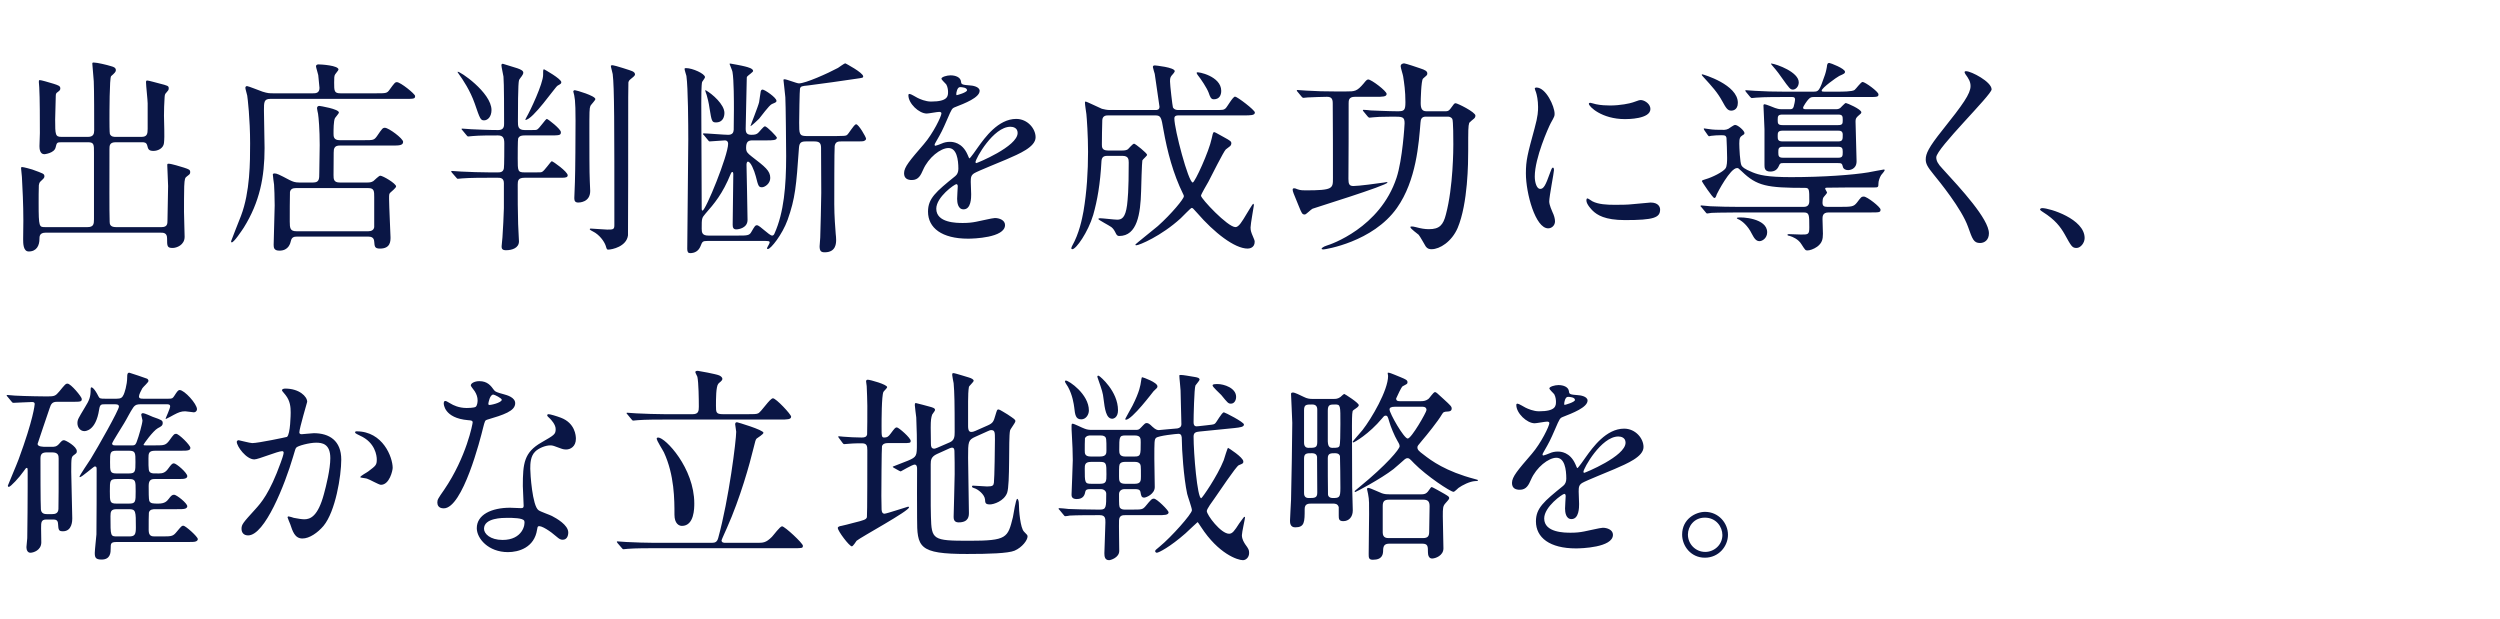 <svg width="339" height="84" viewBox="0 0 339 84" fill="none" xmlns="http://www.w3.org/2000/svg">
<path d="M11.931 19.288H8.347C7.703 19.288 7.703 19.344 7.535 20.016C7.339 20.772 6.051 20.912 6.023 20.912C5.407 20.912 5.351 20.184 5.351 19.82C5.351 19.54 5.407 18.308 5.407 18.056C5.407 16.656 5.407 13.156 5.323 11.868C5.295 11.448 5.267 11.168 5.267 11.112C5.267 11 5.267 10.86 5.379 10.86C5.603 10.86 6.527 11.14 7.283 11.364C7.871 11.56 8.179 11.644 8.179 11.98C8.179 12.232 8.067 12.288 7.787 12.512C7.647 12.596 7.563 12.708 7.563 12.988C7.563 13.1 7.479 16.18 7.479 16.208C7.479 18.308 7.507 18.56 8.347 18.56H11.931C12.659 18.56 12.771 18.14 12.771 17.692C12.771 16.264 12.771 12.148 12.715 11.028C12.687 10.692 12.519 8.704 12.519 8.648C12.519 8.508 12.547 8.48 12.715 8.48C13.163 8.48 14.479 8.788 15.095 8.984C15.403 9.068 15.711 9.18 15.711 9.516C15.711 9.74 15.543 9.908 15.067 10.328C14.843 10.552 14.843 15.396 14.843 16.18C14.843 16.544 14.843 18 14.899 18.168C15.067 18.56 15.459 18.56 15.683 18.56H19.183C19.939 18.56 20.023 18.168 20.023 17.468V14.024C20.023 13.576 19.799 11.588 19.799 11.168C19.799 11 19.827 10.916 19.967 10.916C20.163 10.916 21.311 11.252 21.563 11.308C22.767 11.616 22.879 11.644 22.879 11.98C22.879 12.204 22.795 12.288 22.571 12.54C22.347 12.764 22.347 12.876 22.319 13.212C22.263 14.22 22.235 14.724 22.235 15.704C22.235 16.74 22.347 18.392 22.235 19.4C22.151 20.128 21.395 20.464 20.807 20.464C20.163 20.464 20.079 20.212 19.967 19.736C19.855 19.288 19.547 19.288 19.211 19.288H15.683C14.843 19.288 14.843 19.764 14.843 20.24C14.843 24.272 14.815 28.612 14.871 30.096C14.871 30.404 14.955 30.796 15.711 30.796H21.927C22.711 30.796 22.711 30.32 22.711 29.844C22.711 29.116 22.795 25.868 22.795 25.224C22.795 24.776 22.683 22.844 22.683 22.452C22.683 22.228 22.683 22.2 22.879 22.2C23.243 22.2 24.503 22.592 24.951 22.732C25.623 22.956 25.791 23.012 25.791 23.348C25.791 23.6 25.679 23.656 25.427 23.852C25.063 24.104 25.035 24.216 24.979 25.28C24.951 26.092 24.951 27.856 24.951 28.724C24.951 29.284 25.035 31.636 25.035 32.112C25.035 33.232 23.943 33.624 23.411 33.624C22.655 33.624 22.655 33.372 22.655 32.308C22.655 31.552 22.123 31.552 21.815 31.552H6.163C5.351 31.552 5.351 32.084 5.351 32.392C5.351 33.26 4.987 34.1 3.895 34.1C3.139 34.1 3.139 32.98 3.139 32.42C3.139 32.112 3.167 30.264 3.167 29.9C3.167 27.744 3.055 25.532 2.971 23.992C2.943 23.796 2.859 22.956 2.859 22.844C2.859 22.76 2.859 22.648 2.971 22.648C3.195 22.648 4.203 22.928 4.371 22.984C5.883 23.544 6.023 23.544 6.023 23.936C6.023 24.132 5.827 24.3 5.463 24.636C5.351 24.748 5.295 24.916 5.267 25.112C5.239 25.616 5.239 27.016 5.239 27.576C5.239 30.796 5.323 30.796 6.107 30.796H11.875C12.687 30.796 12.743 30.376 12.743 29.732V20.716C12.743 19.624 12.771 19.288 11.931 19.288ZM37.023 12.652H42.455C42.763 12.652 43.323 12.652 43.323 11.924C43.323 11.812 43.239 10.916 43.155 10.188C43.127 9.992 42.847 9.152 42.847 8.984C42.847 8.816 43.015 8.732 43.183 8.732C43.547 8.732 45.899 8.872 45.899 9.432C45.899 9.544 45.507 9.964 45.451 10.076C45.311 10.272 45.311 10.58 45.311 11.196C45.311 12.316 45.311 12.652 46.151 12.652H51.023C52.339 12.652 52.479 12.652 52.815 12.176C53.487 11.252 53.571 11.14 53.823 11.14C54.299 11.14 56.287 12.736 56.287 13.016C56.287 13.408 56.147 13.408 54.803 13.408H36.659C35.791 13.408 35.791 13.856 35.791 14.976C35.791 15.788 35.875 19.344 35.875 20.072C35.875 23.992 35.231 27.38 33.047 30.88C32.767 31.3 31.731 32.868 31.423 32.868C31.339 32.868 31.339 32.756 31.339 32.7C31.339 32.644 32.515 29.704 32.683 29.256C33.915 26.008 33.915 21.948 33.915 19.428C33.915 16.096 33.579 13.296 33.523 12.96C33.495 12.792 33.271 12.064 33.271 11.924C33.271 11.812 33.327 11.672 33.495 11.672C33.663 11.672 35.259 12.316 35.595 12.428C36.295 12.652 36.575 12.652 37.023 12.652ZM40.551 24.748H42.455C43.295 24.748 43.295 24.272 43.295 23.432C43.295 22.844 43.351 20.212 43.351 19.68C43.351 17.552 43.211 15.956 43.127 15.424C43.099 15.312 42.987 14.78 42.987 14.668C42.987 14.444 43.155 14.36 43.295 14.36C43.379 14.36 45.955 14.78 45.955 15.256C45.955 15.396 45.479 15.9 45.423 16.012C45.227 16.404 45.227 17.608 45.227 18.112C45.227 18.476 45.227 19.008 46.039 19.008H49.399C50.603 19.008 50.715 19.008 51.107 18.476C51.835 17.412 51.891 17.328 52.199 17.328C52.703 17.328 54.663 18.784 54.663 19.232C54.663 19.736 54.075 19.736 53.179 19.736H46.067C45.759 19.736 45.451 19.792 45.311 20.156C45.255 20.268 45.227 20.324 45.227 23.74C45.227 24.3 45.255 24.748 46.067 24.748H49.791C50.015 24.748 50.351 24.748 50.631 24.552C50.771 24.44 51.387 23.824 51.555 23.824C51.919 23.824 53.711 24.888 53.711 25.28C53.711 25.476 53.039 26.008 52.927 26.12C52.759 26.288 52.759 26.372 52.759 26.988C52.759 27.8 52.955 31.916 52.955 32.168C52.955 32.7 52.955 33.708 51.527 33.708C50.799 33.708 50.799 33.428 50.743 32.756C50.715 32.196 50.323 32.084 49.959 32.084H40.243C39.879 32.084 39.571 32.168 39.459 32.616C39.375 32.98 39.151 33.988 37.891 33.988C37.163 33.988 37.107 33.596 37.107 33.204C37.107 32.364 37.247 28.64 37.247 27.856C37.247 26.568 37.191 25.616 37.163 25.028C37.135 24.832 36.995 23.852 36.995 23.656C36.995 23.572 37.107 23.516 37.219 23.516C37.527 23.516 37.779 23.628 39.263 24.412C39.711 24.636 40.019 24.748 40.551 24.748ZM49.931 25.504H40.131C39.711 25.504 39.403 25.616 39.319 26.036C39.291 26.176 39.291 29.648 39.291 30.04C39.291 30.936 39.347 31.356 40.187 31.356H49.959C50.323 31.356 50.687 31.216 50.743 30.796V26.736C50.743 25.924 50.743 25.504 49.931 25.504ZM62.055 9.74C62.223 9.544 66.647 12.54 66.647 14.92C66.647 15.816 66.143 16.32 65.639 16.32C65.163 16.32 65.079 16.096 64.379 14.052C63.763 12.288 62.755 10.776 62.223 10.048C62.055 9.796 62.027 9.768 62.055 9.74ZM73.675 9.46C73.703 9.404 73.759 9.404 73.787 9.404C73.815 9.404 76.111 10.692 76.111 11.14C76.111 11.336 76.055 11.364 75.607 11.616C75.271 11.812 72.247 16.264 71.239 16.264C71.211 16.264 71.295 16.04 71.435 15.816C71.883 15.06 73.647 11.336 73.647 10.16C73.647 9.824 73.647 9.488 73.675 9.46ZM77.735 12.4C77.763 12.26 77.875 12.232 77.959 12.232C78.127 12.232 80.731 12.988 80.731 13.436C80.731 13.604 80.115 14.22 80.059 14.36C79.919 14.724 79.919 15.06 79.919 17.944C79.919 19.764 79.919 23.544 79.975 24.524C79.975 24.748 80.031 25.7 80.031 25.896C80.031 27.464 78.519 27.464 78.407 27.464C78.015 27.464 77.875 27.268 77.875 26.876C77.875 26.736 77.959 24.944 77.959 24.692C78.015 23.264 78.043 18.224 78.043 16.376C78.043 13.492 77.931 13.128 77.735 12.4ZM67.515 24.104H66.227C65.583 24.104 63.679 24.104 62.699 24.188C62.587 24.188 62.167 24.244 62.083 24.244C61.999 24.244 61.943 24.188 61.859 24.076L61.299 23.432C61.187 23.292 61.187 23.292 61.187 23.236C61.187 23.208 61.215 23.18 61.271 23.18C61.495 23.18 62.335 23.264 62.531 23.264C63.791 23.32 65.051 23.376 66.367 23.376H67.515C67.767 23.376 68.243 23.376 68.327 22.816C68.383 22.564 68.383 19.848 68.383 19.428C68.383 18.672 68.187 18.364 67.515 18.364C66.535 18.364 64.995 18.364 64.099 18.448C64.015 18.448 63.595 18.504 63.511 18.504C63.399 18.504 63.343 18.448 63.259 18.336L62.727 17.692C62.643 17.608 62.587 17.552 62.587 17.496C62.587 17.44 62.643 17.44 62.699 17.44C62.895 17.44 63.735 17.524 63.903 17.524C64.603 17.552 66.199 17.636 67.571 17.636C68.355 17.636 68.355 17.076 68.355 16.74C68.355 15.564 68.355 11.168 68.271 10.384C68.243 10.16 67.991 9.068 67.991 8.844C67.991 8.732 68.047 8.648 68.187 8.648C68.551 8.76 69.727 9.124 70.175 9.264C70.651 9.432 70.959 9.6 70.959 9.852C70.959 10.16 70.567 10.524 70.427 10.776C70.343 10.916 70.231 11.112 70.231 16.46C70.231 17.104 70.231 17.636 71.155 17.636H71.883C72.583 17.636 72.667 17.636 72.807 17.58C73.087 17.496 73.983 16.124 74.151 16.124C74.291 16.124 76.055 17.496 76.055 17.916C76.055 18.364 75.887 18.364 74.347 18.364H71.155C70.875 18.364 70.427 18.364 70.259 18.784C70.203 18.98 70.203 21.08 70.203 21.472C70.203 23.18 70.203 23.376 71.127 23.376H72.583C73.255 23.376 73.339 23.376 73.479 23.32C73.787 23.236 74.683 21.864 74.823 21.864C74.991 21.864 76.979 23.292 76.979 23.768C76.979 24.048 76.699 24.104 76.167 24.104H71.127C70.259 24.104 70.203 24.496 70.203 25.028C70.203 27.408 70.203 28.136 70.259 30.376C70.259 30.74 70.371 32.392 70.371 32.728C70.371 33.624 69.447 33.932 68.607 33.932C68.047 33.932 68.019 33.652 68.019 33.4C68.019 33.204 68.131 32.364 68.131 32.196C68.187 31.468 68.327 28.808 68.327 28.22V24.832C68.327 24.104 67.795 24.104 67.515 24.104ZM82.831 8.928C82.859 8.844 83.027 8.844 83.083 8.844C83.307 8.844 85.687 9.6 85.743 9.656C85.967 9.768 86.107 9.88 86.107 10.104C86.107 10.272 85.743 10.552 85.491 10.748C85.379 10.832 85.267 10.944 85.211 11.168C85.183 11.336 85.183 14.388 85.183 17.188C85.183 17.776 85.183 31.636 85.155 31.916C84.959 33.428 82.999 33.848 82.467 33.848C82.299 33.848 82.271 33.792 82.131 33.316C81.935 32.728 81.263 31.804 80.395 31.384C80.227 31.3 79.975 31.16 79.975 31.104C79.975 31.02 80.031 30.992 80.087 30.992C80.367 30.992 81.991 31.132 82.327 31.132C83.111 31.132 83.307 31.132 83.307 30.544C83.307 16.824 83.307 11.868 83.083 10.048C83.055 9.852 82.803 8.984 82.831 8.928ZM110.355 19.176H109.347C108.675 19.176 108.395 19.288 108.339 20.044C107.975 25.224 107.835 26.904 106.799 29.816C106.071 31.832 104.503 33.764 104.139 33.764C104.027 33.764 103.999 33.708 103.999 33.68C103.999 33.568 104.363 33.036 104.363 32.896C104.363 32.672 104.251 32.672 103.327 32.672H95.963C95.263 32.672 95.235 32.756 94.983 33.4C94.703 34.072 94.171 34.324 93.583 34.324C93.331 34.324 93.191 34.184 93.191 33.764C93.191 31.664 93.331 21.276 93.331 18.924C93.331 16.964 93.303 11.896 93.079 10.3C93.051 10.16 92.827 9.516 92.827 9.348C92.827 9.236 92.939 9.236 93.051 9.236C93.891 9.236 95.599 9.992 95.599 10.468C95.599 10.58 95.263 11 95.207 11.112C95.095 11.504 95.095 13.38 95.095 14.024C95.095 16.04 95.151 26.036 95.151 28.304C95.151 28.36 95.151 28.556 95.263 28.556C95.683 28.556 98.735 21.08 98.735 19.484C98.735 19.176 98.539 19.036 98.315 19.036C98.035 19.036 96.495 19.176 96.243 19.176C96.131 19.176 96.103 19.12 95.991 18.98L95.459 18.336C95.319 18.196 95.319 18.196 95.319 18.168C95.319 18.112 95.403 18.084 95.431 18.084C95.907 18.084 98.203 18.28 98.735 18.28C99.295 18.28 99.463 18 99.491 17.608C99.491 17.412 99.519 15.2 99.519 14.836C99.519 13.8 99.519 10.832 99.323 9.74C99.295 9.544 98.931 8.732 98.931 8.676C98.931 8.62 98.987 8.62 99.043 8.62C99.071 8.62 100.639 8.9 101.031 9.012C101.451 9.124 102.123 9.292 102.123 9.628C102.123 9.768 101.451 10.216 101.339 10.356C101.255 10.44 101.255 10.496 101.255 10.888C101.255 11.812 101.115 16.376 101.115 17.44C101.115 18 101.255 18.28 101.899 18.28C102.403 18.28 102.627 18.196 102.823 18C102.963 17.888 103.523 17.132 103.719 17.132C104.027 17.132 105.343 18.56 105.343 18.644C105.343 19.036 104.811 19.036 103.859 19.036H102.039C101.479 19.036 101.171 19.204 101.171 20.044C101.171 20.604 101.367 20.772 101.927 21.22C103.747 22.62 104.447 23.152 104.447 24.132C104.447 24.916 103.691 25.392 103.327 25.392C102.879 25.392 102.823 25.252 102.487 23.908C102.263 23.068 101.787 21.92 101.423 21.92C101.227 21.92 101.227 22.284 101.227 22.368C101.227 22.704 101.367 28.752 101.367 29.816C101.367 30.908 100.191 31.104 99.827 31.104C99.407 31.104 99.351 30.796 99.351 30.46C99.351 29.48 99.435 24.72 99.435 23.628C99.435 23.572 99.435 23.32 99.295 23.32C99.239 23.32 99.183 23.348 99.099 23.544C97.979 26.316 96.831 27.632 95.655 28.976C95.151 29.564 95.151 29.62 95.151 30.992C95.151 31.524 95.207 31.944 96.047 31.944H100.079C101.255 31.944 101.619 31.944 101.871 31.468C102.347 30.656 102.403 30.544 102.655 30.544C103.019 30.544 104.307 31.944 104.699 31.944C104.867 31.944 104.951 31.832 105.035 31.636C106.295 28.808 106.603 25.252 106.603 21.164C106.603 20.408 106.547 13.856 106.491 13.184C106.435 12.484 106.239 10.972 106.239 10.86C106.239 10.776 106.267 10.748 106.379 10.748C106.687 10.748 108.031 11.308 108.339 11.308C109.207 11.308 112.231 9.964 113.631 9.208C113.799 9.124 114.443 8.592 114.639 8.592C114.639 8.592 117.047 9.852 117.047 10.356C117.047 10.552 116.991 10.552 116.011 10.692C115.115 10.832 110.607 11.476 109.571 11.588C108.703 11.672 108.591 11.7 108.479 12.008C108.423 12.204 108.367 16.068 108.367 16.628C108.367 18.14 108.367 18.448 109.347 18.448H113.435C114.387 18.448 114.667 18.42 114.807 18.336C115.059 18.224 115.787 16.852 116.095 16.852C116.431 16.852 117.439 18.588 117.439 18.812C117.439 18.98 117.271 19.064 117.159 19.12C116.963 19.176 116.823 19.176 115.759 19.176H114.135C113.687 19.176 113.295 19.176 113.183 19.792C113.127 20.044 113.127 27.016 113.127 27.688C113.127 29.256 113.267 31.02 113.323 31.72C113.351 31.944 113.379 32.252 113.379 32.504C113.379 32.952 113.379 34.212 111.839 34.212C111.363 34.212 111.139 34.072 111.139 33.4C111.139 33.316 111.223 32.336 111.223 32.224C111.251 31.776 111.363 26.792 111.363 26.148C111.363 25.28 111.335 20.94 111.335 20.044C111.335 19.288 110.999 19.176 110.355 19.176ZM95.739 12.26C96.579 12.736 98.231 14.164 98.231 15.312C98.231 15.732 98.091 16.6 97.083 16.6C96.523 16.6 96.495 16.404 96.215 14.696C96.103 13.884 95.935 13.268 95.823 12.876C95.795 12.764 95.627 12.372 95.627 12.288C95.627 12.204 95.683 12.232 95.739 12.26ZM103.159 12.372C103.215 12.232 103.271 12.148 103.411 12.148C103.691 12.148 105.287 13.24 105.287 13.66C105.287 13.828 105.287 13.856 104.671 14.108C104.279 14.276 103.187 15.816 102.935 16.096C102.823 16.208 101.899 17.104 101.759 17.104C101.731 17.104 102.823 14.388 102.935 13.856C102.991 13.604 103.103 12.568 103.159 12.372ZM123.655 24.412C123.123 24.412 122.591 24.244 122.591 23.488C122.591 22.648 123.375 21.752 125.279 19.54C126.539 18.084 127.659 15.76 127.659 15.368C127.659 15.2 127.463 15.172 127.351 15.172C127.071 15.172 125.923 15.396 125.671 15.396C124.607 15.396 123.179 14.024 123.179 12.932C123.179 12.848 123.179 12.736 123.347 12.736C123.515 12.736 124.243 13.184 124.411 13.268C124.747 13.436 125.503 13.772 126.259 13.772C128.555 13.772 128.555 13.016 128.555 12.456C128.555 12.288 128.527 11.84 128.331 11.476C128.247 11.336 127.659 10.832 127.659 10.664C127.659 10.44 128.387 10.216 128.891 10.216C129.563 10.216 130.263 10.468 130.319 11.084C130.347 11.448 130.459 11.504 131.579 11.588C131.775 11.588 132.839 11.728 132.839 12.316C132.839 13.24 130.795 14.024 129.507 14.528C129.087 14.696 129.059 14.752 128.443 16.18C127.771 17.72 127.659 17.944 126.931 19.204C126.791 19.456 126.735 19.54 126.735 19.652C126.735 19.708 126.763 19.764 126.847 19.764C126.931 19.764 127.463 19.568 127.715 19.456C128.023 19.316 128.387 19.232 128.807 19.232C129.171 19.232 130.459 19.288 131.187 20.94C131.383 21.416 131.411 21.472 131.467 21.472C131.551 21.472 132.475 20.184 132.615 19.96C133.539 18.672 135.359 16.124 137.795 16.124C139.335 16.124 140.427 17.44 140.427 18.616C140.427 19.932 138.215 20.856 136.479 21.612C135.779 21.92 132.615 23.18 132.111 23.488C131.663 23.768 131.635 24.076 131.635 24.664C131.635 24.916 131.691 26.092 131.691 26.344C131.691 26.792 131.691 28.388 130.655 28.388C129.899 28.388 129.787 27.464 129.787 26.96C129.787 26.68 129.871 25.336 129.871 25.308C129.871 25.196 129.871 24.972 129.675 24.972C129.451 24.972 126.959 26.708 126.959 28.304C126.959 30.236 129.759 30.236 130.571 30.236C131.271 30.236 131.803 30.18 132.363 30.068C132.755 30.012 134.547 29.564 134.911 29.564C135.499 29.564 136.283 29.844 136.283 30.516C136.283 32.252 131.943 32.364 131.271 32.364C127.715 32.364 125.839 30.908 125.839 28.696C125.839 26.904 126.903 26.008 129.535 23.88C129.815 23.656 129.955 23.32 129.955 22.9C129.955 21.64 129.731 20.072 128.611 20.072C127.547 20.072 125.895 21.36 125.167 23.04C124.859 23.74 124.551 24.412 123.655 24.412ZM129.675 12.708C129.675 12.82 129.675 12.904 129.731 12.904C129.787 12.904 131.131 12.54 131.131 12.232C131.131 11.868 130.431 11.812 130.179 11.812C129.787 11.812 129.675 12.596 129.675 12.708ZM137.011 17.188C134.687 17.188 132.279 21.528 132.279 21.976C132.279 22.032 132.307 22.116 132.391 22.116C132.475 22.116 137.991 19.876 137.991 18.028C137.991 17.328 137.375 17.188 137.011 17.188ZM152.215 21.136H150.115C149.639 21.136 149.387 21.332 149.359 21.864C149.191 24.944 148.799 27.184 148.239 29.144C147.539 31.496 145.915 33.792 145.411 33.792C145.355 33.792 145.271 33.764 145.271 33.68C145.271 33.568 145.327 33.456 145.383 33.344C146.335 31.664 146.727 29.704 146.923 28.64C147.371 25.98 147.539 23.264 147.539 20.576C147.539 18.364 147.371 16.012 147.315 15.48C147.287 15.256 147.119 14.192 147.119 13.94C147.119 13.884 147.119 13.772 147.203 13.772C147.371 13.772 149.051 14.612 149.415 14.752C149.695 14.836 150.171 14.92 150.479 14.92H156.695C156.863 14.92 157.227 14.92 157.227 14.472C157.227 14.416 156.611 10.188 156.583 10.02C156.555 9.992 156.331 9.124 156.331 9.096C156.331 8.928 156.415 8.872 156.611 8.872C156.639 8.872 159.299 9.124 159.299 9.656C159.299 9.768 158.963 10.16 158.851 10.272C158.683 10.496 158.655 10.664 158.655 11.056C158.655 11.56 158.991 14.416 159.047 14.556C159.075 14.612 159.215 14.92 159.775 14.92H164.619C165.795 14.92 165.935 14.92 166.187 14.696C166.411 14.5 167.167 13.1 167.475 13.1C167.755 13.1 170.163 14.92 170.163 15.256C170.163 15.648 169.575 15.648 168.651 15.648H159.775C159.467 15.648 159.243 15.732 159.243 16.068C159.243 17.524 161.147 24.748 161.735 24.748C162.015 24.748 163.947 20.548 164.311 18.756C164.395 18.336 164.479 17.916 164.619 17.916C164.731 17.916 164.843 17.972 165.935 18.588C166.859 19.092 166.971 19.176 166.971 19.456C166.971 19.568 166.915 19.68 166.831 19.792C166.747 19.876 166.299 20.184 166.215 20.268C165.935 20.52 164.227 23.936 163.863 24.636C163.695 24.944 162.855 26.344 162.855 26.54C162.855 26.932 166.467 30.796 167.531 30.796C167.979 30.796 168.427 30.04 169.043 29.004C169.183 28.78 169.855 27.632 169.939 27.632C170.023 27.632 170.023 27.8 170.023 27.856C170.023 27.968 169.575 30.376 169.575 30.852C169.575 31.02 169.575 31.244 169.743 31.692C170.079 32.504 170.135 32.588 170.135 32.784C170.135 33.596 169.435 33.708 169.183 33.708C167.419 33.708 164.647 31.552 162.323 28.864C161.791 28.276 161.735 28.192 161.595 28.192C161.455 28.192 160.363 29.368 160.111 29.592C157.451 32.028 154.455 33.26 154.091 33.26C154.063 33.26 153.951 33.26 153.951 33.176C153.951 33.092 156.527 31.076 157.003 30.656C158.879 28.976 160.531 26.96 160.531 26.624C160.531 26.512 160.503 26.428 160.419 26.288C159.075 23.544 158.291 20.576 157.759 17.58C157.479 15.928 157.423 15.648 156.667 15.648H150.283C150.031 15.648 149.527 15.648 149.471 16.264C149.443 16.796 149.415 19.036 149.415 19.596C149.415 19.932 149.415 20.408 150.227 20.408H152.215C152.467 20.408 152.747 20.38 152.943 20.24C153.055 20.156 153.587 19.484 153.783 19.484C153.951 19.484 155.547 20.772 155.547 20.996C155.547 21.136 154.959 21.612 154.903 21.752C154.847 21.864 154.735 25.588 154.735 25.924C154.651 29.004 154.203 32 151.767 32C151.571 32 151.459 31.916 151.347 31.72C151.123 31.272 151.011 31.048 150.703 30.796C150.451 30.6 148.939 29.816 148.939 29.704C148.939 29.62 149.051 29.592 149.163 29.592C149.499 29.592 151.123 29.788 151.487 29.788C152.103 29.788 152.607 29.536 152.831 27.8C152.915 26.988 153.055 26.036 153.055 22.032C153.055 21.584 152.999 21.136 152.215 21.136ZM162.295 9.824C162.407 9.684 165.599 10.328 165.599 12.316C165.599 12.904 165.347 13.464 164.591 13.464C164.199 13.464 164.087 13.128 163.891 12.568C163.667 11.952 162.855 10.72 162.379 10.132C162.267 9.964 162.239 9.88 162.295 9.824ZM186.543 13.128H183.715C182.875 13.128 182.875 13.632 182.875 14.024C182.875 17.244 182.875 21.248 182.847 24.272C182.847 24.944 182.959 25.224 183.519 25.224C184.219 25.224 186.767 24.888 187.691 24.748C187.747 24.748 187.915 24.692 187.999 24.692C188.055 24.692 188.139 24.692 188.139 24.748C188.139 25.14 178.059 28.248 177.975 28.304C177.779 28.388 177.107 29.088 176.939 29.088C176.575 29.088 176.519 28.948 176.099 27.912C175.371 26.148 175.287 25.952 175.287 25.728C175.287 25.616 175.315 25.532 175.483 25.532C175.595 25.532 175.623 25.532 175.959 25.672C176.351 25.812 176.687 25.812 177.023 25.812C180.747 25.812 180.747 25.56 180.747 24.188C180.747 22.844 180.747 15.032 180.719 13.996C180.719 13.38 180.523 13.128 179.935 13.128C179.319 13.128 177.919 13.184 177.331 13.212C177.247 13.212 176.827 13.268 176.743 13.268C176.659 13.268 176.547 13.184 176.491 13.1L175.959 12.456C175.847 12.344 175.847 12.316 175.847 12.26C175.847 12.232 175.875 12.204 175.931 12.204C176.127 12.204 176.995 12.288 177.163 12.288C178.535 12.372 179.683 12.4 180.999 12.4H182.511C183.715 12.4 183.995 12.4 184.919 11.308C185.227 10.916 185.367 10.776 185.535 10.776C185.955 10.776 188.027 12.344 188.027 12.736C188.027 13.128 187.467 13.128 186.543 13.128ZM196.287 15.816H193.347C192.759 15.816 192.647 16.18 192.619 16.628C192.395 19.4 192.059 24.468 189.427 28.192C186.151 32.84 179.655 33.82 179.487 33.82C179.403 33.82 179.207 33.82 179.207 33.736C179.207 33.652 179.403 33.456 179.935 33.288C180.355 33.176 187.131 30.908 189.371 24.104C190.183 21.64 190.463 16.908 190.463 16.712C190.463 15.816 190.155 15.816 188.867 15.816C187.355 15.816 186.403 15.872 186.291 15.9C186.207 15.9 185.815 15.956 185.703 15.956C185.619 15.956 185.563 15.9 185.451 15.788L184.919 15.144C184.807 15.004 184.807 15.004 184.807 14.948C184.807 14.892 184.863 14.892 184.891 14.892C185.031 14.892 185.759 14.948 185.899 14.976C186.011 14.976 188.363 15.088 189.511 15.088C190.407 15.088 190.575 14.976 190.575 13.856C190.575 12.344 190.407 11.252 190.267 10.356C190.239 10.132 189.931 9.208 189.931 8.984C189.931 8.676 190.239 8.592 190.407 8.592C190.575 8.592 192.255 9.152 192.563 9.264C193.263 9.488 193.543 9.656 193.543 9.964C193.543 10.104 193.487 10.188 193.431 10.244C193.375 10.3 193.039 10.58 192.955 10.664C192.703 10.944 192.647 13.576 192.647 13.968C192.647 14.752 192.843 15.088 193.431 15.088H195.951C196.203 15.088 196.427 15.088 196.651 14.78C197.155 14.08 197.211 13.996 197.379 13.996C197.631 13.996 200.067 15.2 200.067 15.676C200.067 15.9 199.955 16.04 199.759 16.18C199.703 16.236 199.339 16.516 199.227 16.656C199.087 17.16 199.087 17.496 199.087 20.492C199.087 21.976 199.059 27.576 197.659 30.908C196.847 32.784 195.223 33.792 194.131 33.792C193.935 33.792 193.599 33.792 193.319 33.4C193.179 33.176 192.563 32.056 192.367 31.832C192.227 31.692 191.247 31.02 191.247 30.796C191.247 30.712 191.359 30.712 191.443 30.712C191.499 30.712 191.695 30.712 191.975 30.796C192.703 30.992 193.207 31.076 193.767 31.076C195.195 31.076 195.699 30.516 196.063 29.088C197.071 25.308 197.071 20.044 197.071 19.568C197.071 19.036 197.071 16.32 196.931 16.124C196.735 15.816 196.427 15.816 196.287 15.816ZM208.115 23.936C208.115 24.776 208.395 25.616 208.843 25.616C209.319 25.616 209.571 25.168 210.187 23.432C210.355 22.956 210.439 22.732 210.579 22.732C210.719 22.732 210.719 23.012 210.719 23.068C210.719 23.376 210.075 26.652 210.075 27.324C210.075 27.8 210.467 28.64 210.523 28.78C210.719 29.172 210.859 29.648 210.859 30.012C210.859 30.572 210.411 30.964 209.935 30.964C208.199 30.964 206.911 26.204 206.911 23.516C206.911 21.724 207.135 20.912 208.087 17.412C208.563 15.704 208.563 15.004 208.563 14.5C208.563 13.604 208.395 12.848 208.283 12.512C208.255 12.428 208.115 12.092 208.115 12.008C208.115 11.924 208.227 11.868 208.339 11.868C209.627 11.868 210.803 14.416 210.803 15.424C210.803 15.732 210.803 15.76 210.271 16.712C209.963 17.3 208.115 21.416 208.115 23.936ZM222.619 13.576C223.123 13.66 223.795 14.136 223.795 14.78C223.795 16.152 220.687 16.152 220.351 16.152C217.187 16.152 215.451 14.444 215.451 14.08C215.451 14.024 215.479 13.94 215.647 13.94C215.731 13.94 216.067 14.052 216.431 14.136C217.075 14.276 217.831 14.304 218.335 14.304C219.707 14.304 221.023 14.024 221.415 13.884C222.255 13.576 222.339 13.548 222.619 13.576ZM223.823 27.464C224.887 27.464 225.111 28.08 225.111 28.416C225.111 29.508 224.271 29.844 220.351 29.844C217.607 29.844 216.571 29.144 215.983 28.584C215.843 28.444 215.115 27.716 215.115 27.184C215.115 27.128 215.115 26.904 215.255 26.904C215.367 26.904 215.815 27.24 215.927 27.296C216.739 27.716 217.887 27.772 218.923 27.772C219.651 27.772 220.659 27.772 221.359 27.688C221.751 27.66 223.711 27.464 223.823 27.464ZM241.532 14.808H242.68C242.904 14.808 243.1 14.808 243.212 14.5C243.296 14.22 243.408 13.688 243.408 13.492C243.408 13.156 243.156 13.156 242.988 13.156H241.7C239.236 13.156 238.424 13.212 238.144 13.24C238.06 13.24 237.64 13.296 237.556 13.296C237.472 13.296 237.416 13.24 237.304 13.128L236.772 12.484C236.716 12.4 236.66 12.344 236.66 12.288C236.66 12.26 236.688 12.232 236.744 12.232C236.94 12.232 237.808 12.316 237.976 12.316C239.348 12.4 240.524 12.428 241.84 12.428H245.844C246.6 12.428 246.684 12.428 247.468 10.132C247.636 9.628 247.692 9.208 247.72 9.096C247.748 8.732 247.804 8.536 248.056 8.536C248.196 8.536 250.184 9.292 250.184 9.74C250.184 9.936 250.1 9.992 249.4 10.3C249.064 10.468 247.02 11.924 247.02 12.288C247.02 12.428 247.16 12.428 247.384 12.428H249.176C249.792 12.428 251.164 12.428 251.472 12.204C251.668 12.064 252.34 11.112 252.564 11.112C252.9 11.112 254.72 12.428 254.72 12.792C254.72 13.156 254.552 13.156 253.208 13.156H245.984C245.732 13.156 245.48 13.156 245.228 13.464C245.06 13.632 244.5 14.416 244.5 14.612C244.5 14.808 244.668 14.808 245.004 14.808H249.008C249.204 14.808 249.4 14.752 249.54 14.64C249.68 14.528 250.156 13.968 250.296 13.968C250.436 13.968 252.396 14.808 252.396 15.228C252.396 15.368 252.312 15.424 251.92 15.76C251.668 16.012 251.612 16.124 251.612 16.488C251.612 17.328 251.752 21.108 251.752 21.864C251.752 23.012 250.744 23.068 250.604 23.068C250.24 23.068 249.96 22.9 249.904 22.648C249.792 22.144 249.68 22.116 249.26 22.116H241.784C241.448 22.116 241.364 22.144 241.224 22.48C241 23.012 240.636 23.264 240.048 23.264C239.264 23.264 239.264 22.732 239.264 22.368V17.552C239.264 17.048 239.124 14.668 239.124 14.304C239.124 14.192 239.18 14.136 239.292 14.136C239.432 14.136 240.496 14.556 240.692 14.64C240.944 14.724 241.196 14.808 241.532 14.808ZM249.26 17.72H241.7C241.056 17.72 241.056 18.028 241.056 18.448C241.056 18.868 241.056 19.176 241.7 19.176H249.26C249.876 19.176 249.876 18.896 249.876 18.252C249.876 17.72 249.484 17.72 249.26 17.72ZM241.784 21.388H249.26C249.848 21.388 249.876 21.164 249.876 20.604C249.876 20.1 249.792 19.904 249.26 19.904H241.784C241.14 19.904 241.14 20.184 241.14 20.66C241.14 21.136 241.168 21.388 241.784 21.388ZM241.7 16.964H249.26C249.848 16.964 249.876 16.768 249.876 16.264C249.876 15.76 249.848 15.536 249.26 15.536H241.7C241.084 15.536 241.056 15.76 241.056 16.264C241.056 16.74 241.084 16.964 241.7 16.964ZM247.804 28.052H249.12C251.136 28.052 251.332 28.052 251.808 27.464C252.34 26.764 252.396 26.652 252.732 26.652C253.18 26.652 255 28.08 255 28.416C255 28.808 254.86 28.808 253.516 28.808H247.944C247.132 28.808 247.132 29.368 247.132 29.704C247.132 30.04 247.188 31.412 247.188 31.692C247.188 32.448 247.076 32.952 246.404 33.456C245.928 33.792 245.396 33.96 245.088 33.96C244.808 33.96 244.78 33.904 244.276 33.12C243.856 32.42 243.072 32.112 242.708 32C242.596 32 242.372 31.916 242.372 31.86C242.372 31.748 242.54 31.748 242.596 31.748C242.848 31.748 243.968 31.804 244.22 31.804C245.2 31.804 245.34 31.804 245.34 30.824C245.34 29.088 245.34 28.808 244.556 28.808H235.624C233.16 28.808 232.376 28.864 232.096 28.864C231.984 28.892 231.592 28.948 231.508 28.948C231.396 28.948 231.34 28.864 231.256 28.752L230.724 28.108C230.612 27.996 230.584 27.968 230.584 27.94C230.584 27.884 230.64 27.856 230.696 27.856C230.892 27.856 231.732 27.968 231.928 27.968C233.3 28.024 234.448 28.052 235.764 28.052H244.584C245.144 28.052 245.34 27.744 245.34 27.268C245.34 25.672 245.34 25.476 244.752 25.476C239.6 25.476 238.228 25.224 236.184 23.236C235.708 22.788 235.708 22.788 235.54 22.788C234.616 22.788 232.88 26.148 232.796 26.344C232.684 26.68 232.628 26.848 232.46 26.848C232.236 26.848 230.78 24.636 230.78 24.58C230.78 24.44 230.92 24.412 231.284 24.3C232.18 24.048 233.636 23.32 233.972 22.844C234.196 22.564 234.196 21.78 234.196 21.388C234.196 21.024 234.14 18.812 234.112 18.7C234.028 18.336 233.832 18.336 233.356 18.336C232.908 18.336 232.46 18.364 232.012 18.42C231.984 18.42 231.788 18.476 231.76 18.476C231.676 18.476 231.648 18.392 231.564 18.308L231.116 17.664C231.088 17.608 231.032 17.524 231.032 17.468C231.032 17.44 231.032 17.412 231.088 17.412C231.172 17.412 231.592 17.496 231.676 17.496C232.376 17.608 232.88 17.608 233.804 17.608C233.972 17.608 234.196 17.552 234.364 17.468C234.504 17.384 235.12 16.936 235.26 16.936C235.68 16.936 236.548 17.748 236.548 18.028C236.548 18.14 236.52 18.224 236.296 18.336C235.932 18.56 235.848 18.756 235.848 19.484C235.848 19.904 235.932 22.116 236.156 22.452C236.296 22.648 236.436 22.872 237.668 23.376C238.508 23.712 239.572 24.02 242.848 24.02C247.3 24.02 251.276 23.712 253.32 23.376C253.656 23.32 255.336 22.984 255.448 22.984C255.476 22.984 255.56 22.984 255.56 23.068C255.56 23.208 255.168 23.628 255.084 23.74C254.888 24.048 254.72 24.552 254.72 24.832C254.72 25.42 254.664 25.42 254.048 25.42C251.584 25.42 248.588 25.42 248 25.448C247.552 25.448 247.496 25.448 247.496 25.588C247.496 25.672 247.748 26.036 247.748 26.12C247.748 26.232 247.3 26.68 247.244 26.792C247.16 26.932 247.132 27.268 247.132 27.464C247.132 27.912 247.3 28.052 247.804 28.052ZM230.836 10.076C231.004 10.104 235.652 11.476 235.652 13.94C235.652 15.004 234.84 15.004 234.756 15.004C234.252 15.004 234.028 14.612 233.552 13.744C232.88 12.512 232.152 11.728 231.004 10.468C230.78 10.216 230.752 10.188 230.752 10.132C230.752 10.104 230.808 10.076 230.836 10.076ZM240.244 8.62C240.916 8.704 243.912 9.768 243.912 11.168C243.912 11.784 243.464 12.148 243.128 12.148C242.764 12.148 242.652 12.008 241.616 10.552C241.448 10.3 240.972 9.628 240.328 8.9C240.188 8.732 240.16 8.704 240.16 8.648C240.16 8.592 240.216 8.592 240.244 8.62ZM235.596 29.508C236.184 29.396 239.628 29.592 239.628 31.496C239.628 32.28 238.984 32.7 238.592 32.7C238.144 32.7 237.892 32.364 237.556 31.72C236.968 30.516 236.184 29.984 235.904 29.816C235.848 29.788 235.512 29.648 235.512 29.592C235.512 29.564 235.54 29.536 235.596 29.508ZM266.422 9.712C266.45 9.656 266.534 9.656 266.618 9.656C267.29 9.656 270.062 11.084 270.062 12.12C270.062 12.876 262.558 20.128 262.558 21.332C262.558 21.808 262.782 22.228 263.398 22.872C265.89 25.588 269.698 29.704 269.698 31.636C269.698 32.56 269.082 32.952 268.494 32.952C267.626 32.952 267.458 32.42 266.87 30.768C266.002 28.304 262.95 24.58 262.222 23.684C261.354 22.62 261.13 22.2 261.13 21.612C261.13 20.856 261.494 20.016 263.398 17.636C266.17 14.164 267.206 12.708 267.206 11.672C267.206 11.084 266.954 10.664 266.506 10.048C266.422 9.908 266.366 9.796 266.422 9.712ZM282.676 32.28C282.676 32.952 282.116 33.624 281.584 33.624C280.996 33.624 280.884 33.428 279.96 31.748C279.4 30.768 278.672 29.788 277.02 28.752C276.936 28.696 276.628 28.5 276.628 28.416C276.628 28.332 276.712 28.22 276.936 28.22C277.916 28.22 282.676 29.676 282.676 32.28ZM19.404 54.064H22.848C23.352 54.064 23.408 54.036 23.66 53.644C23.968 53.168 24.136 52.888 24.36 52.888C25.004 52.888 26.712 54.764 26.712 55.492C26.712 55.716 26.516 55.912 26.292 55.912C26.124 55.912 25.312 55.772 25.116 55.772C24.556 55.772 24.22 55.912 23.576 56.248C23.324 56.388 22.82 56.668 22.512 56.808C22.484 56.808 22.456 56.78 22.456 56.752C22.456 56.724 23.072 55.38 23.072 55.1C23.072 54.82 22.792 54.82 22.652 54.82H19.068C18.732 54.82 18.368 54.82 18.06 55.268C17.668 55.828 17.192 56.808 16.828 57.396C16.576 57.816 15.204 60 15.204 60.112C15.204 60.392 15.428 60.392 15.624 60.392H18.004C18.368 60.392 18.452 60.14 18.564 59.832C18.788 59.272 19.32 57.424 19.32 57.004C19.32 56.892 19.152 56.36 19.152 56.248C19.152 56.08 19.264 56.024 19.404 56.024C19.6 56.024 20.524 56.444 20.72 56.528C21.924 56.948 22.064 57.004 22.064 57.368C22.064 57.732 21.812 57.844 21.392 58.068C20.748 58.432 19.46 60.224 19.46 60.308C19.46 60.392 19.6 60.392 19.74 60.392H21.112C22.232 60.392 22.484 60.392 22.988 59.692C23.548 58.908 23.632 58.824 23.884 58.824C24.248 58.824 25.816 60.364 25.816 60.728C25.816 60.896 25.704 61.008 25.592 61.036C25.368 61.12 25.032 61.12 24.36 61.12H21.028C20.16 61.12 20.132 61.484 20.132 62.128C20.132 63.752 20.132 63.948 20.468 64.116C20.664 64.2 20.748 64.2 21.532 64.2C22.064 64.2 22.428 64.088 22.82 63.528C23.212 62.996 23.352 62.828 23.576 62.828C23.912 62.828 25.396 64.116 25.396 64.564C25.396 64.732 25.284 64.816 25.144 64.872C24.948 64.956 24.612 64.956 23.912 64.956H20.972C20.524 64.956 20.16 65.068 20.16 65.88C20.16 66.58 20.16 67.728 20.244 67.924C20.412 68.288 20.748 68.288 21.476 68.288C22.344 68.288 22.624 67.98 22.904 67.616C23.156 67.28 23.324 67.084 23.604 67.084C23.94 67.084 25.396 68.232 25.396 68.652C25.396 68.82 25.256 68.904 25.144 68.96C24.92 69.044 24.612 69.044 23.912 69.044H21.084C20.776 69.044 20.3 69.044 20.188 69.52C20.16 69.66 20.16 71.088 20.16 71.872C20.16 72.74 20.608 72.74 21.056 72.74H22.12C23.352 72.74 23.492 72.684 23.996 72.068C24.584 71.368 24.64 71.284 24.864 71.284C25.144 71.284 26.824 72.768 26.824 73.104C26.824 73.244 26.712 73.356 26.572 73.412C26.376 73.496 26.04 73.496 25.34 73.496H15.792C15.008 73.496 15.008 73.72 15.008 74.392C15.008 74.868 15.008 75.876 13.776 75.876C12.964 75.876 12.852 75.596 12.852 74.98C12.852 74.616 13.048 72.852 13.076 72.46C13.104 72.04 13.104 64.676 13.104 63.668C13.104 63.416 13.104 63.248 12.852 63.248C12.712 63.248 11.088 64.704 10.836 64.704C10.808 64.704 10.78 64.676 10.78 64.648C10.78 64.48 12.04 62.632 12.292 62.24C13.272 60.644 16.128 55.604 16.128 55.128C16.128 54.82 15.764 54.82 15.568 54.82H14.252C13.72 54.82 13.552 54.82 13.44 55.548C12.992 58.46 11.564 58.46 11.424 58.46C10.92 58.46 10.5 57.984 10.5 57.396C10.5 56.892 10.612 56.752 11.48 55.296C12.124 54.26 12.292 53.84 12.292 52.804C12.292 52.692 12.292 52.524 12.404 52.524C12.46 52.524 12.768 52.58 13.356 53.756C13.496 54.036 13.608 54.064 14.224 54.064H15.82C16.352 54.064 16.576 53.952 16.772 53.504C16.856 53.336 17.248 52.244 17.248 51.124C17.248 50.872 17.248 50.536 17.528 50.536C17.612 50.536 19.88 51.32 19.936 51.348C20.02 51.376 20.132 51.516 20.132 51.656C20.132 51.852 19.404 52.468 19.292 52.664C19.124 52.972 18.844 53.504 18.844 53.756C18.844 54.064 19.152 54.064 19.404 54.064ZM15.82 68.288H17.472C18.396 68.288 18.396 68.064 18.396 66.608C18.396 65.208 18.396 64.956 17.5 64.956H15.848C14.896 64.956 14.896 65.152 14.896 66.608C14.896 68.064 14.896 68.288 15.82 68.288ZM15.792 64.2H17.472C18.368 64.2 18.368 63.92 18.368 62.66C18.368 61.4 18.368 61.12 17.5 61.12H15.764C14.924 61.12 14.924 61.4 14.924 62.66C14.924 63.92 14.924 64.2 15.792 64.2ZM15.904 72.74H17.5C18.256 72.74 18.424 72.516 18.424 71.536C18.424 69.296 18.424 69.044 17.472 69.044H15.82C15.064 69.044 14.98 69.352 14.98 69.996C14.98 72.74 14.98 72.74 15.904 72.74ZM9.632 54.484H7.728C7.112 54.484 6.916 54.736 6.72 55.38C6.552 55.884 5.096 60.14 5.096 60.196C5.096 60.588 5.88 60.588 6.188 60.588H7C7.364 60.588 7.644 60.588 7.98 60.224C8.372 59.776 8.456 59.692 8.68 59.692C8.904 59.692 10.416 60.532 10.416 61.176C10.416 61.428 10.36 61.456 10.024 61.708C9.688 61.96 9.66 61.988 9.66 63.976C9.66 64.984 9.8 69.408 9.8 70.304C9.8 70.556 9.8 72.04 8.54 72.04C7.952 72.04 7.924 71.872 7.868 71.004C7.84 70.472 7.504 70.444 7.14 70.444H6.3C5.572 70.444 5.572 70.836 5.572 71.62C5.572 71.928 5.6 73.3 5.6 73.58C5.572 74.616 4.536 74.952 4.116 74.952C3.752 74.952 3.584 74.588 3.584 74.196C3.584 74 3.696 73.16 3.696 72.964C3.724 70.64 3.752 68.288 3.752 65.964V63.836C3.752 63.668 3.752 63.444 3.64 63.444C3.528 63.444 3.444 63.556 3.192 63.92C2.632 64.732 1.428 66.02 1.204 66.02C1.12 66.02 1.064 65.964 1.064 65.852C1.064 65.796 2.324 62.856 2.52 62.296C4.536 56.836 4.704 54.876 4.704 54.792C4.704 54.68 4.676 54.512 4.368 54.512C3.976 54.512 2.044 54.624 1.82 54.624C1.708 54.624 1.652 54.568 1.568 54.456L1.036 53.812C0.924 53.672 0.896 53.672 0.896 53.616C0.896 53.588 0.952 53.56 1.008 53.56C1.176 53.56 1.876 53.644 2.016 53.644C3.444 53.728 6.216 53.756 6.412 53.756C7.42 53.756 7.532 53.672 8.036 53.084C8.82 52.132 8.904 52.02 9.156 52.02C9.604 52.02 11.088 53.812 11.088 54.092C11.088 54.484 10.948 54.484 9.632 54.484ZM7.084 61.344H6.356C5.74 61.344 5.488 61.54 5.488 62.156C5.488 63.136 5.488 68.316 5.544 69.072C5.6 69.66 6.048 69.716 6.384 69.716H7.056C7.504 69.716 7.896 69.604 7.924 69.016C7.952 68.568 7.952 65.264 7.952 62.184C7.952 61.764 7.896 61.344 7.084 61.344ZM34.487 62.296C33.395 62.296 32.107 60.532 32.107 59.916C32.107 59.804 32.219 59.692 32.359 59.692C32.443 59.692 33.899 60.084 34.207 60.084C35.019 60.084 38.855 59.272 38.911 59.244C39.387 58.908 39.415 56.08 39.415 55.94C39.415 55.212 39.359 54.372 38.715 53.56C38.295 53.056 38.239 53 38.239 52.916C38.239 52.72 38.575 52.692 38.687 52.692C40.563 52.692 41.655 53.756 41.655 54.484C41.655 54.54 40.591 58.096 40.591 58.628C40.591 58.796 40.703 58.88 40.899 58.88C41.039 58.88 42.327 58.74 42.551 58.74C44.651 58.74 46.275 59.748 46.275 62.324C46.275 64.536 45.491 69.352 43.867 71.312C43.083 72.236 41.963 73.02 41.011 73.02C39.947 73.02 39.667 71.984 39.359 71.088C39.303 70.948 38.995 70.22 38.995 70.164C38.995 70.08 39.051 70.024 39.135 70.024C39.247 70.024 39.751 70.192 39.835 70.22C40.395 70.332 40.955 70.416 41.263 70.416C42.075 70.416 43.111 70.024 43.923 67C44.231 65.88 44.791 63.612 44.791 62.128C44.791 60.168 43.671 60.028 42.859 60.028C41.963 60.028 40.367 60.448 40.171 60.7C40.059 60.84 40.031 60.952 39.751 61.904C38.631 65.712 35.915 72.6 33.647 72.6C33.031 72.6 32.751 72.208 32.751 71.704C32.751 71.116 32.947 70.892 34.627 69.044C35.383 68.204 36.559 66.916 38.071 62.716C38.183 62.436 38.463 61.596 38.463 61.4C38.463 61.316 38.435 61.176 38.267 61.176C37.651 61.176 35.047 62.296 34.487 62.296ZM53.247 63.444C53.247 63.78 52.827 65.74 51.651 65.74C51.371 65.74 50.083 64.984 49.747 64.9C49.607 64.844 48.851 64.788 48.851 64.704C48.851 64.536 49.775 64.06 49.943 63.92C50.979 63.136 51.091 63.052 51.091 62.296C51.091 61.82 50.895 60 48.823 59.076C48.599 58.964 48.151 58.768 48.151 58.656C48.151 58.488 48.263 58.488 48.347 58.488C51.931 58.488 53.247 62.016 53.247 63.444ZM64.512 55.156C64.708 54.988 64.764 54.54 64.764 54.288C64.764 53.868 64.624 53.448 64.372 53.056C64.288 52.916 63.84 52.384 63.84 52.272C63.84 51.936 64.428 51.684 64.988 51.684C66.108 51.684 66.556 52.3 67.004 52.916C67.144 53.112 67.424 53.224 68.264 53.448C68.796 53.588 69.86 53.896 69.86 54.68C69.86 55.744 68.292 56.248 66.024 56.92C65.772 57.004 65.744 57.088 65.492 58.068C65.156 59.468 62.748 68.932 60.172 68.932C59.416 68.932 59.304 68.428 59.304 68.148C59.304 67.756 59.388 67.616 60.228 66.412C63.28 61.932 64.092 57.424 64.092 57.284C64.092 57.032 63.896 57.004 63.476 56.976C60.172 56.696 60.172 54.736 60.172 54.708C60.172 54.596 60.2 54.372 60.368 54.372C60.48 54.372 60.564 54.4 61.124 54.736C61.432 54.932 62.216 55.324 63.28 55.324C63.336 55.324 64.316 55.324 64.512 55.156ZM66.276 54.904C66.36 54.988 68.04 54.624 68.04 54.204C68.04 54.008 67.06 53.504 66.892 53.504C66.416 53.504 66.22 54.652 66.22 54.736C66.22 54.792 66.248 54.876 66.276 54.904ZM72.996 71.368C72.884 71.424 72.884 71.536 72.828 71.816C72.464 74.252 70.336 74.868 68.88 74.868C66.22 74.868 64.652 73.02 64.652 71.62C64.652 69.8 66.64 68.848 69.16 68.848C69.384 68.848 70.42 68.904 70.616 68.904C70.868 68.904 71.008 68.876 71.008 68.596C71.008 68.176 70.896 66.3 70.896 65.908C70.896 62.828 71.064 61.344 73.416 60C75.152 58.992 75.348 58.908 75.348 58.18C75.348 57.564 74.732 56.92 74.564 56.752C74.312 56.528 74.2 56.416 74.2 56.304C74.2 56.22 74.284 56.164 74.396 56.164C74.592 56.164 75.46 56.416 76.048 56.64C77.98 57.368 78.092 59.076 78.092 59.496C78.092 60.56 77.336 60.952 76.776 60.952C76.748 60.952 76.412 60.952 76.132 60.84C75.068 60.448 74.956 60.392 74.62 60.392C73.948 60.392 73.024 60.784 72.576 61.232C71.932 61.848 71.904 62.856 71.904 63.556C71.904 64.256 72.184 68.596 73.024 69.184C73.276 69.38 74.592 69.828 74.844 69.968C75.432 70.276 77.056 71.172 77.056 72.208C77.056 72.684 76.86 73.188 76.3 73.188C76.02 73.188 75.852 73.104 75.432 72.74C74.676 72.068 73.388 71.2 72.996 71.368ZM71.092 70.64C70.952 70.22 69.44 70.22 68.796 70.22C68.152 70.22 65.632 70.22 65.632 71.704C65.632 72.376 66.472 73.216 68.152 73.216C70.868 73.216 71.26 71.088 71.092 70.64ZM98.037 56.164H101.425C102.209 56.164 102.573 56.164 102.797 56.052C103.217 55.884 104.393 54.008 104.813 54.008C105.233 54.008 107.277 56.192 107.277 56.5C107.277 56.892 106.717 56.892 105.793 56.892H90.001C89.385 56.892 87.453 56.892 86.473 56.976C86.389 56.976 85.969 57.032 85.885 57.032C85.773 57.032 85.717 56.976 85.633 56.864L85.101 56.22C84.989 56.08 84.961 56.08 84.961 56.024C84.961 55.968 85.017 55.968 85.073 55.968C85.269 55.968 86.137 56.052 86.305 56.052C87.593 56.108 88.853 56.164 90.141 56.164H93.921C94.705 56.164 94.761 55.744 94.761 55.156C94.761 54.12 94.733 51.88 94.565 51.096C94.537 50.984 94.285 50.564 94.285 50.452C94.285 50.312 94.481 50.284 94.621 50.284C94.733 50.284 97.141 50.732 97.505 50.9C97.645 50.956 97.953 51.124 97.953 51.376C97.953 51.656 97.533 51.852 97.393 52.048C97.085 52.44 97.085 54.092 97.085 54.988C97.085 55.912 97.085 56.164 98.037 56.164ZM98.345 73.608H102.601C103.497 73.608 103.861 73.608 104.673 72.796C104.897 72.572 105.765 71.368 106.045 71.368C106.409 71.368 108.873 73.664 108.873 74C108.873 74.336 108.761 74.336 107.641 74.336H88.657C88.041 74.336 86.109 74.336 85.129 74.42C85.045 74.42 84.625 74.476 84.541 74.476C84.457 74.476 84.401 74.42 84.289 74.28L83.757 73.664C83.645 73.524 83.645 73.496 83.645 73.468C83.645 73.412 83.673 73.412 83.729 73.412C83.925 73.412 84.793 73.496 84.961 73.496C86.249 73.552 87.509 73.608 88.797 73.608H96.525C97.001 73.608 97.253 73.468 97.393 72.936C98.849 67.644 99.829 59.692 99.829 58.544C99.829 58.376 99.689 57.676 99.689 57.536C99.689 57.312 99.801 57.256 99.941 57.256C99.997 57.256 103.525 58.292 103.525 58.684C103.525 58.88 102.741 59.356 102.601 59.468C102.433 59.664 102.433 59.776 102.181 60.756C101.677 62.856 100.389 67.504 98.569 71.592C98.513 71.732 97.841 73.188 97.841 73.272C97.841 73.58 98.149 73.608 98.345 73.608ZM94.145 68.26C94.145 68.904 94.145 71.312 92.465 71.312C92.073 71.312 91.457 71.004 91.457 69.8C91.457 67.784 91.457 64.424 90.029 61.344C89.889 61.036 89.049 59.776 89.049 59.468C89.049 59.356 89.161 59.328 89.245 59.328C90.225 59.328 94.145 63.472 94.145 68.26ZM133.961 58.46L132.281 59.216C131.273 59.664 131.273 59.888 131.273 62.072C131.273 63.248 131.385 68.456 131.385 69.52C131.385 69.94 131.385 70.836 129.985 70.836C129.313 70.836 129.313 70.304 129.313 70.052C129.313 69.604 129.453 65.208 129.453 64.284C129.453 63.136 129.453 62.184 129.425 61.344C129.425 61.036 129.425 60.7 129.089 60.7C129.033 60.7 128.921 60.728 128.781 60.784L127.045 61.568C126.261 61.932 126.205 62.38 126.205 62.968C126.205 69.212 126.205 69.352 126.233 70.024C126.317 73.188 126.457 73.328 131.413 73.328C136.565 73.328 136.649 72.936 137.349 70.136C137.433 69.744 137.741 67.644 137.937 67.644C138.049 67.644 138.161 67.952 138.161 68.372C138.161 69.184 138.357 71.62 138.861 72.096C139.281 72.516 139.337 72.572 139.337 72.74C139.337 73.244 138.609 74.224 137.573 74.672C136.705 75.036 134.073 75.12 131.133 75.12C124.525 75.12 124.357 74.196 124.357 70.248C124.357 69.184 124.329 64.508 124.357 63.556C124.357 63.36 124.329 62.996 124.021 62.996C123.713 62.996 122.173 63.92 122.145 63.92C122.089 63.92 122.061 63.892 121.921 63.836L121.221 63.444C121.109 63.388 121.053 63.332 121.053 63.276C121.725 63.024 122.705 62.632 123.125 62.464C124.329 61.96 124.329 61.792 124.329 60.168C124.329 59.692 124.329 58.46 124.245 56.612C124.217 56.332 124.049 55.156 124.049 54.932C124.049 54.792 124.049 54.652 124.189 54.652C124.245 54.652 125.925 55.1 126.009 55.128C126.541 55.268 126.793 55.352 126.793 55.604C126.793 55.716 126.429 56.136 126.401 56.22C126.261 56.64 126.205 56.976 126.205 57.984C126.205 58.32 126.233 59.86 126.233 60.196C126.233 60.532 126.289 60.84 126.681 60.84C126.765 60.84 126.849 60.812 127.129 60.7L128.809 59.972C129.425 59.692 129.453 59.188 129.453 58.572C129.453 54.596 129.425 53.28 129.313 51.964C129.285 51.796 129.117 51.012 129.117 50.844C129.117 50.732 129.117 50.592 129.257 50.592C129.537 50.592 131.105 51.124 131.357 51.18C131.749 51.292 132.029 51.46 132.029 51.628C132.029 51.796 131.413 52.328 131.385 52.468C131.301 52.944 131.273 53.7 131.273 54.4V57.788C131.273 58.096 131.301 58.572 131.693 58.572C131.861 58.572 132.001 58.544 132.253 58.432L133.961 57.676C134.661 57.368 134.745 57.116 134.969 56.332C135.193 55.604 135.193 55.52 135.417 55.52C135.557 55.52 136.369 56.052 136.621 56.192C137.573 56.836 137.685 56.892 137.685 57.116C137.685 57.34 136.985 58.18 136.957 58.404C136.733 59.524 136.985 65.656 136.565 66.832C136.145 67.952 134.745 68.4 134.241 68.4C133.597 68.4 133.597 68.176 133.569 67.728C133.513 67.056 132.617 66.328 132.085 66.188C132.001 66.16 131.805 66.104 131.805 65.992C131.805 65.88 131.861 65.852 131.917 65.852C132.225 65.852 133.569 65.964 133.849 65.964C134.633 65.964 134.717 65.824 134.773 65.46C134.857 64.816 134.913 60.364 134.913 59.636C134.913 58.6 134.913 58.32 134.381 58.32C134.297 58.32 134.213 58.348 133.961 58.46ZM122.313 60.084H120.353C120.045 60.084 119.709 60.168 119.597 60.504C119.541 60.7 119.513 66.72 119.513 67.252C119.513 67.476 119.541 68.708 119.541 68.988C119.541 69.128 119.541 69.66 119.933 69.66C120.213 69.66 123.041 68.708 123.125 68.708C123.153 68.708 123.265 68.708 123.265 68.792C123.265 69.296 116.797 72.796 116.153 73.328C116.069 73.44 115.677 74.084 115.509 74.084C115.173 74.084 113.605 72.012 113.605 71.592C113.605 71.396 113.913 71.34 114.081 71.312C114.249 71.284 115.369 71.004 115.649 70.92C117.245 70.528 117.441 70.444 117.553 70.136C117.609 69.94 117.609 62.24 117.609 61.064C117.609 60.42 117.525 60.112 116.853 60.112C116.713 60.112 115.761 60.112 115.201 60.168C115.145 60.168 114.529 60.224 114.473 60.224C114.389 60.224 114.333 60.168 114.249 60.056L113.773 59.412C113.717 59.328 113.661 59.272 113.661 59.216C113.661 59.16 113.717 59.16 113.773 59.16C113.857 59.16 114.277 59.216 114.361 59.216C114.921 59.272 116.181 59.328 116.825 59.328C117.161 59.328 117.497 59.3 117.581 58.908C117.609 58.796 117.609 55.576 117.609 55.016C117.609 54.652 117.553 52.748 117.525 52.356C117.525 52.272 117.441 51.824 117.441 51.712C117.441 51.6 117.497 51.488 117.665 51.488C117.973 51.488 120.297 52.132 120.297 52.496C120.297 52.636 119.849 53.028 119.793 53.14C119.541 53.644 119.541 57.06 119.541 57.788C119.541 59.16 119.541 59.328 119.905 59.328C120.297 59.328 120.465 59.216 120.773 58.796C121.333 58.04 121.417 57.956 121.613 57.956C121.865 57.956 123.489 59.384 123.489 59.776C123.489 60.084 123.377 60.084 122.313 60.084ZM148.073 58.292H153.953C154.317 58.292 154.429 58.292 154.709 57.984C155.269 57.396 155.297 57.368 155.493 57.368C155.689 57.368 155.857 57.452 156.277 57.872C156.753 58.32 157.005 58.32 157.145 58.32C157.201 58.32 159.469 58.096 159.637 58.096C159.973 58.04 160.197 57.872 160.197 57.508C160.197 56.864 160.085 53.672 160.085 52.944C160.085 52.664 159.917 51.264 159.917 50.928C159.917 50.844 160.029 50.844 160.141 50.844C160.449 50.844 161.205 50.984 162.045 51.124C162.353 51.18 162.661 51.236 162.661 51.488C162.661 51.6 162.185 52.132 162.101 52.272C161.933 52.692 161.849 56.528 161.849 57.228C161.849 57.844 162.129 57.844 162.549 57.788L163.557 57.676C164.201 57.592 164.565 57.592 164.733 57.452C164.957 57.312 165.657 55.912 165.965 55.912C166.077 55.912 168.681 57.228 168.681 57.564C168.681 57.9 168.149 57.956 167.421 58.04L162.661 58.516C162.241 58.572 161.849 58.6 161.849 59.188C161.849 61.456 162.353 67.56 162.885 67.56C162.997 67.56 165.069 64.592 165.937 62.408C166.021 62.156 166.441 60.728 166.525 60.728C166.553 60.728 168.597 62.016 168.597 62.576C168.597 62.828 168.541 62.856 167.981 63.08C167.617 63.22 165.209 66.86 164.705 67.56C164.397 67.98 163.641 69.016 163.641 69.296C163.641 69.828 165.545 72.376 166.665 72.376C167.113 72.376 167.393 71.984 168.037 70.976C168.149 70.864 168.653 70.08 168.737 70.08C168.821 70.08 168.821 70.136 168.821 70.192C168.821 70.36 168.401 72.18 168.401 72.572C168.401 73.132 168.709 73.58 168.849 73.804C169.297 74.42 169.381 74.56 169.381 74.98C169.381 75.596 168.933 75.96 168.541 75.96C167.841 75.96 165.237 75.12 162.857 71.452C162.465 70.864 162.437 70.808 162.381 70.808C162.353 70.808 161.037 72.068 160.757 72.32C158.657 74.168 157.117 74.952 156.865 74.952C156.753 74.952 156.641 74.84 156.641 74.756C156.641 74.588 156.725 74.56 157.257 74.112C158.797 72.852 161.625 69.688 161.625 69.184C161.625 68.876 161.065 67.336 160.981 66.972C160.505 64.76 160.253 60.924 160.253 59.552C160.253 59.216 160.225 58.824 159.805 58.824C159.581 58.824 157.061 59.076 156.753 59.384C156.529 59.608 156.529 59.888 156.529 62.24C156.529 62.772 156.585 65.432 156.585 66.048C156.585 67 155.409 67.476 155.157 67.476C154.765 67.476 154.737 67.196 154.653 66.748C154.597 66.328 154.177 66.328 153.981 66.328H152.441C152.105 66.328 151.741 66.552 151.741 67C151.741 68.54 151.741 68.708 151.909 68.904C152.105 69.1 152.385 69.1 152.553 69.1H153.533C154.793 69.1 154.933 69.1 155.325 68.652C156.109 67.7 156.193 67.616 156.473 67.616C156.865 67.616 158.461 69.212 158.461 69.464C158.461 69.856 157.873 69.856 156.949 69.856H152.553C152.273 69.856 151.769 69.856 151.741 70.556C151.713 71.144 151.769 74.056 151.769 74.7C151.769 75.624 150.593 75.96 150.397 75.96C149.809 75.96 149.753 75.456 149.753 75.008C149.753 74.42 149.893 71.508 149.893 70.836C149.893 70.332 149.893 69.856 149.137 69.856H148.577C147.905 69.856 146.029 69.856 145.049 69.912C144.965 69.94 144.545 69.996 144.461 69.996C144.349 69.996 144.293 69.912 144.209 69.8L143.677 69.156C143.537 69.016 143.537 69.016 143.537 68.988C143.537 68.932 143.593 68.904 143.649 68.904C143.817 68.904 144.685 68.988 144.881 69.016C145.693 69.044 147.121 69.1 148.717 69.1H149.193C150.005 69.1 150.005 68.736 150.005 66.944C150.005 66.58 149.669 66.328 149.305 66.328H147.793C147.401 66.328 147.233 66.412 147.177 66.636C147.093 67.056 146.953 67.672 146.001 67.672C145.301 67.672 145.301 67.252 145.301 67.056C145.301 66.692 145.469 63.136 145.469 62.408C145.469 61.288 145.413 60.252 145.357 59.216C145.301 58.432 145.301 58.012 145.301 57.76C145.301 57.62 145.301 57.452 145.441 57.452C145.665 57.452 146.785 58.04 147.065 58.124C147.401 58.264 147.709 58.292 148.073 58.292ZM147.905 61.904H149.165C150.033 61.904 150.033 61.456 150.033 61.064C150.033 59.496 150.033 59.328 149.753 59.16C149.557 59.048 149.361 59.048 149.165 59.048H147.905C147.681 59.048 147.345 59.048 147.121 59.412C147.093 59.468 147.093 60.952 147.093 61.092C147.093 61.484 147.093 61.904 147.905 61.904ZM152.553 65.6H153.897C154.709 65.6 154.709 65.152 154.709 64.592C154.709 63.164 154.709 63.024 154.513 62.828C154.317 62.632 154.037 62.632 153.841 62.632H152.581C152.413 62.632 152.105 62.632 151.909 62.828C151.741 63.024 151.741 63.164 151.741 64.592C151.741 65.152 151.741 65.6 152.553 65.6ZM147.961 65.6H149.165C150.033 65.6 150.033 65.264 150.033 64.312C150.033 62.856 150.033 62.632 149.165 62.632H147.933C147.093 62.632 147.093 63.08 147.093 63.556C147.093 65.432 147.093 65.6 147.961 65.6ZM152.553 61.904H153.841C154.681 61.904 154.681 61.708 154.681 59.972C154.681 59.468 154.681 59.048 153.869 59.048H152.609C151.769 59.048 151.769 59.244 151.769 61.036C151.769 61.428 151.797 61.904 152.553 61.904ZM144.517 51.6C144.937 51.6 147.653 53.448 147.653 55.66C147.653 56.22 147.261 56.864 146.617 56.864C145.861 56.864 145.777 56.248 145.665 55.24C145.609 54.82 145.441 53.588 144.825 52.468C144.769 52.356 144.405 51.852 144.405 51.74C144.405 51.656 144.461 51.6 144.517 51.6ZM148.997 50.956C149.193 51.04 151.601 53.056 151.601 55.632C151.601 56.584 151.041 56.78 150.817 56.78C149.977 56.78 149.809 55.408 149.641 54.092C149.557 53.28 149.417 52.888 148.941 51.516C148.885 51.32 148.801 51.152 148.801 51.096C148.801 51.012 148.829 50.9 148.997 50.956ZM152.609 56.752C152.665 56.612 153.421 55.296 153.561 55.016C154.541 53.084 154.653 52.188 154.709 51.796C154.765 51.488 154.793 51.152 154.877 51.152C154.989 51.152 156.949 51.852 156.949 52.384C156.949 52.58 156.893 52.608 156.417 53.056C156.361 53.112 153.505 56.92 152.665 56.92C152.553 56.92 152.609 56.78 152.609 56.752ZM164.425 52.244C164.453 52.16 164.481 52.076 165.097 52.076C165.965 52.076 167.617 52.608 167.617 53.812C167.617 54.288 167.365 54.736 166.917 54.736C166.553 54.736 166.469 54.624 165.601 53.56C165.405 53.336 164.369 52.44 164.425 52.244ZM177.893 54.092H180.889C181.113 54.092 181.393 54.092 181.757 53.84C181.841 53.784 182.177 53.42 182.289 53.42C182.345 53.42 184.249 54.624 184.249 54.932C184.249 55.128 184.025 55.268 183.577 55.576C183.493 55.632 183.409 55.716 183.409 55.8C183.325 56.024 183.325 57.424 183.325 57.76C183.325 60.672 183.353 64.564 183.353 65.992C183.353 66.496 183.437 68.736 183.437 69.212C183.437 70.136 182.877 70.668 182.149 70.668C181.561 70.668 181.533 70.36 181.533 69.94V68.764C181.393 68.288 181.001 68.288 180.749 68.288H177.837C177.445 68.288 176.913 68.288 176.913 69.016C176.913 70.78 176.913 71.508 175.625 71.508C174.925 71.508 174.925 70.836 174.925 70.612C174.925 70.192 175.037 68.568 175.065 67.784C175.121 65.74 175.233 58.936 175.233 57.34C175.233 56.724 175.065 53.84 175.065 53.448C175.065 53.364 175.065 53.224 175.317 53.224C175.597 53.224 176.297 53.588 176.773 53.812C177.249 54.064 177.641 54.092 177.893 54.092ZM177.921 54.848C177.137 54.848 176.829 54.848 176.829 55.632V59.972C176.829 60.168 176.829 60.728 177.417 60.728C178.313 60.728 178.621 60.728 178.621 59.944V55.548C178.621 55.072 178.397 54.848 177.921 54.848ZM177.893 61.456C177.193 61.456 176.829 61.456 176.829 62.184V66.804C176.829 67.028 176.829 67.532 177.445 67.532C178.257 67.532 178.621 67.532 178.621 66.804C178.621 66.636 178.593 62.072 178.593 61.96C178.537 61.456 178.033 61.456 177.893 61.456ZM181.029 61.456C180.469 61.456 180.049 61.456 180.049 62.128C180.049 62.184 180.049 66.944 180.077 67.056C180.105 67.364 180.357 67.532 180.693 67.532C181.617 67.532 181.757 67.476 181.757 66.16C181.757 65.852 181.729 61.932 181.701 61.848C181.589 61.456 181.169 61.456 181.029 61.456ZM181.057 54.848C180.357 54.848 180.049 54.848 180.049 55.688V59.86C180.077 60.14 180.077 60.728 180.637 60.728C181.365 60.728 181.533 60.7 181.645 60.448C181.729 60.252 181.757 58.88 181.757 57.508C181.757 54.988 181.785 54.848 181.057 54.848ZM188.365 67.028H192.761C193.013 67.028 193.405 67.028 193.741 66.496C194.021 66.104 194.049 66.048 194.161 66.048C194.245 66.048 195.673 66.86 195.869 66.972C196.373 67.28 196.513 67.336 196.513 67.56C196.513 67.7 196.177 68.036 196.037 68.204C195.645 68.624 195.645 68.876 195.645 70.024C195.645 70.724 195.729 73.748 195.729 74.364C195.729 75.344 194.637 75.736 194.189 75.736C193.741 75.736 193.629 75.26 193.629 74.896C193.629 74.084 193.629 73.72 192.845 73.72H188.421C187.777 73.72 187.581 73.972 187.553 74.56C187.553 75.12 187.497 75.904 186.153 75.904C185.593 75.904 185.593 75.596 185.593 75.12C185.593 74.28 185.649 70.5 185.649 69.744C185.649 68.428 185.677 67.784 185.509 66.972C185.509 66.888 185.369 66.412 185.369 66.328C185.369 66.16 185.481 66.16 185.565 66.16C185.789 66.16 187.189 66.832 187.385 66.888C187.777 67.028 188.141 67.028 188.365 67.028ZM193.013 67.756H188.337C187.693 67.756 187.497 68.008 187.497 68.624V72.208C187.497 72.964 188.057 72.964 188.337 72.964H192.957C193.657 72.964 193.797 72.656 193.797 72.096C193.797 71.536 193.853 69.128 193.853 68.652C193.853 68.036 193.657 67.756 193.013 67.756ZM189.793 54.4H192.677C193.069 54.4 193.349 54.344 193.657 54.12C193.825 54.036 194.357 53.168 194.581 53.168C194.749 53.168 194.833 53.28 195.729 54.092C196.737 55.016 196.849 55.128 196.849 55.408C196.849 55.744 196.513 55.8 196.345 55.8C195.785 55.828 195.729 55.856 195.505 56.22C195.029 57.06 193.405 59.076 192.845 59.72C192.257 60.42 192.201 60.476 192.201 60.672C192.201 60.98 192.397 61.176 193.041 61.652C194.077 62.464 196.037 63.92 199.985 64.956C200.377 65.068 200.405 65.068 200.405 65.124C200.405 65.236 200.293 65.236 200.041 65.236C199.313 65.264 198.277 65.796 197.773 66.16C197.661 66.244 197.241 66.692 197.101 66.692C196.681 66.692 193.433 64.536 191.753 62.828C191.137 62.184 191.081 62.128 190.857 62.128C190.689 62.128 190.577 62.212 190.465 62.296C190.241 62.492 189.205 63.416 188.953 63.612C187.217 64.956 183.857 66.72 183.773 66.72C183.745 66.72 183.689 66.692 183.689 66.636C183.689 66.58 183.745 66.524 184.333 66.048C188.029 63.024 189.793 60.896 189.793 60.504C189.793 60.252 189.597 59.972 189.457 59.72C189.121 59.16 188.561 57.844 188.365 57.116C188.197 56.528 188.141 56.36 187.889 56.36C187.749 56.36 187.665 56.416 187.441 56.696C185.621 58.88 183.633 60 183.493 60C183.465 60 183.409 59.944 183.409 59.916C183.409 59.86 184.557 58.572 184.753 58.32C185.985 56.752 188.225 52.916 188.225 50.984C188.225 50.928 188.169 50.648 188.169 50.592C188.169 50.536 188.225 50.536 188.281 50.536C188.533 50.536 189.681 51.068 189.933 51.152C190.605 51.432 190.857 51.544 190.857 51.824C190.857 51.88 190.857 51.992 190.745 52.076C190.689 52.132 190.269 52.328 190.185 52.384C189.961 52.608 189.541 53.56 189.317 54.036C189.317 54.288 189.429 54.4 189.793 54.4ZM192.929 55.156H189.121C188.617 55.156 188.421 55.296 188.421 55.52C188.421 56.052 190.381 59.468 190.885 59.468C191.389 59.468 193.433 55.884 193.433 55.604C193.433 55.296 193.237 55.156 192.929 55.156ZM206.089 66.412C205.557 66.412 205.025 66.244 205.025 65.488C205.025 64.648 205.809 63.752 207.713 61.54C208.973 60.084 210.093 57.76 210.093 57.368C210.093 57.2 209.897 57.172 209.785 57.172C209.505 57.172 208.357 57.396 208.105 57.396C207.041 57.396 205.613 56.024 205.613 54.932C205.613 54.848 205.613 54.736 205.781 54.736C205.949 54.736 206.677 55.184 206.845 55.268C207.181 55.436 207.937 55.772 208.693 55.772C210.989 55.772 210.989 55.016 210.989 54.456C210.989 54.288 210.961 53.84 210.765 53.476C210.681 53.336 210.093 52.832 210.093 52.664C210.093 52.44 210.821 52.216 211.325 52.216C211.997 52.216 212.697 52.468 212.753 53.084C212.781 53.448 212.893 53.504 214.013 53.588C214.209 53.588 215.273 53.728 215.273 54.316C215.273 55.24 213.229 56.024 211.941 56.528C211.521 56.696 211.493 56.752 210.877 58.18C210.205 59.72 210.093 59.944 209.365 61.204C209.225 61.456 209.169 61.54 209.169 61.652C209.169 61.708 209.197 61.764 209.281 61.764C209.365 61.764 209.897 61.568 210.149 61.456C210.457 61.316 210.821 61.232 211.241 61.232C211.605 61.232 212.893 61.288 213.621 62.94C213.817 63.416 213.845 63.472 213.901 63.472C213.985 63.472 214.909 62.184 215.049 61.96C215.973 60.672 217.793 58.124 220.229 58.124C221.769 58.124 222.861 59.44 222.861 60.616C222.861 61.932 220.649 62.856 218.913 63.612C218.213 63.92 215.049 65.18 214.545 65.488C214.097 65.768 214.069 66.076 214.069 66.664C214.069 66.916 214.125 68.092 214.125 68.344C214.125 68.792 214.125 70.388 213.089 70.388C212.333 70.388 212.221 69.464 212.221 68.96C212.221 68.68 212.305 67.336 212.305 67.308C212.305 67.196 212.305 66.972 212.109 66.972C211.885 66.972 209.393 68.708 209.393 70.304C209.393 72.236 212.193 72.236 213.005 72.236C213.705 72.236 214.237 72.18 214.797 72.068C215.189 72.012 216.981 71.564 217.345 71.564C217.933 71.564 218.717 71.844 218.717 72.516C218.717 74.252 214.377 74.364 213.705 74.364C210.149 74.364 208.273 72.908 208.273 70.696C208.273 68.904 209.337 68.008 211.969 65.88C212.249 65.656 212.389 65.32 212.389 64.9C212.389 63.64 212.165 62.072 211.045 62.072C209.981 62.072 208.329 63.36 207.601 65.04C207.293 65.74 206.985 66.412 206.089 66.412ZM212.109 54.708C212.109 54.82 212.109 54.904 212.165 54.904C212.221 54.904 213.565 54.54 213.565 54.232C213.565 53.868 212.865 53.812 212.613 53.812C212.221 53.812 212.109 54.596 212.109 54.708ZM219.445 59.188C217.121 59.188 214.713 63.528 214.713 63.976C214.713 64.032 214.741 64.116 214.825 64.116C214.909 64.116 220.425 61.876 220.425 60.028C220.425 59.328 219.809 59.188 219.445 59.188ZM231.205 69.408C233.025 69.408 234.313 70.92 234.313 72.516C234.313 74.084 233.053 75.624 231.177 75.624C229.301 75.624 228.097 74.056 228.097 72.488C228.097 70.36 229.945 69.408 231.205 69.408ZM231.177 70.192C229.693 70.192 228.881 71.396 228.881 72.488C228.881 73.776 229.917 74.84 231.233 74.84C232.437 74.84 233.557 73.888 233.557 72.544C233.557 71.452 232.717 70.192 231.177 70.192Z" fill="#0A1645"/>
</svg>
